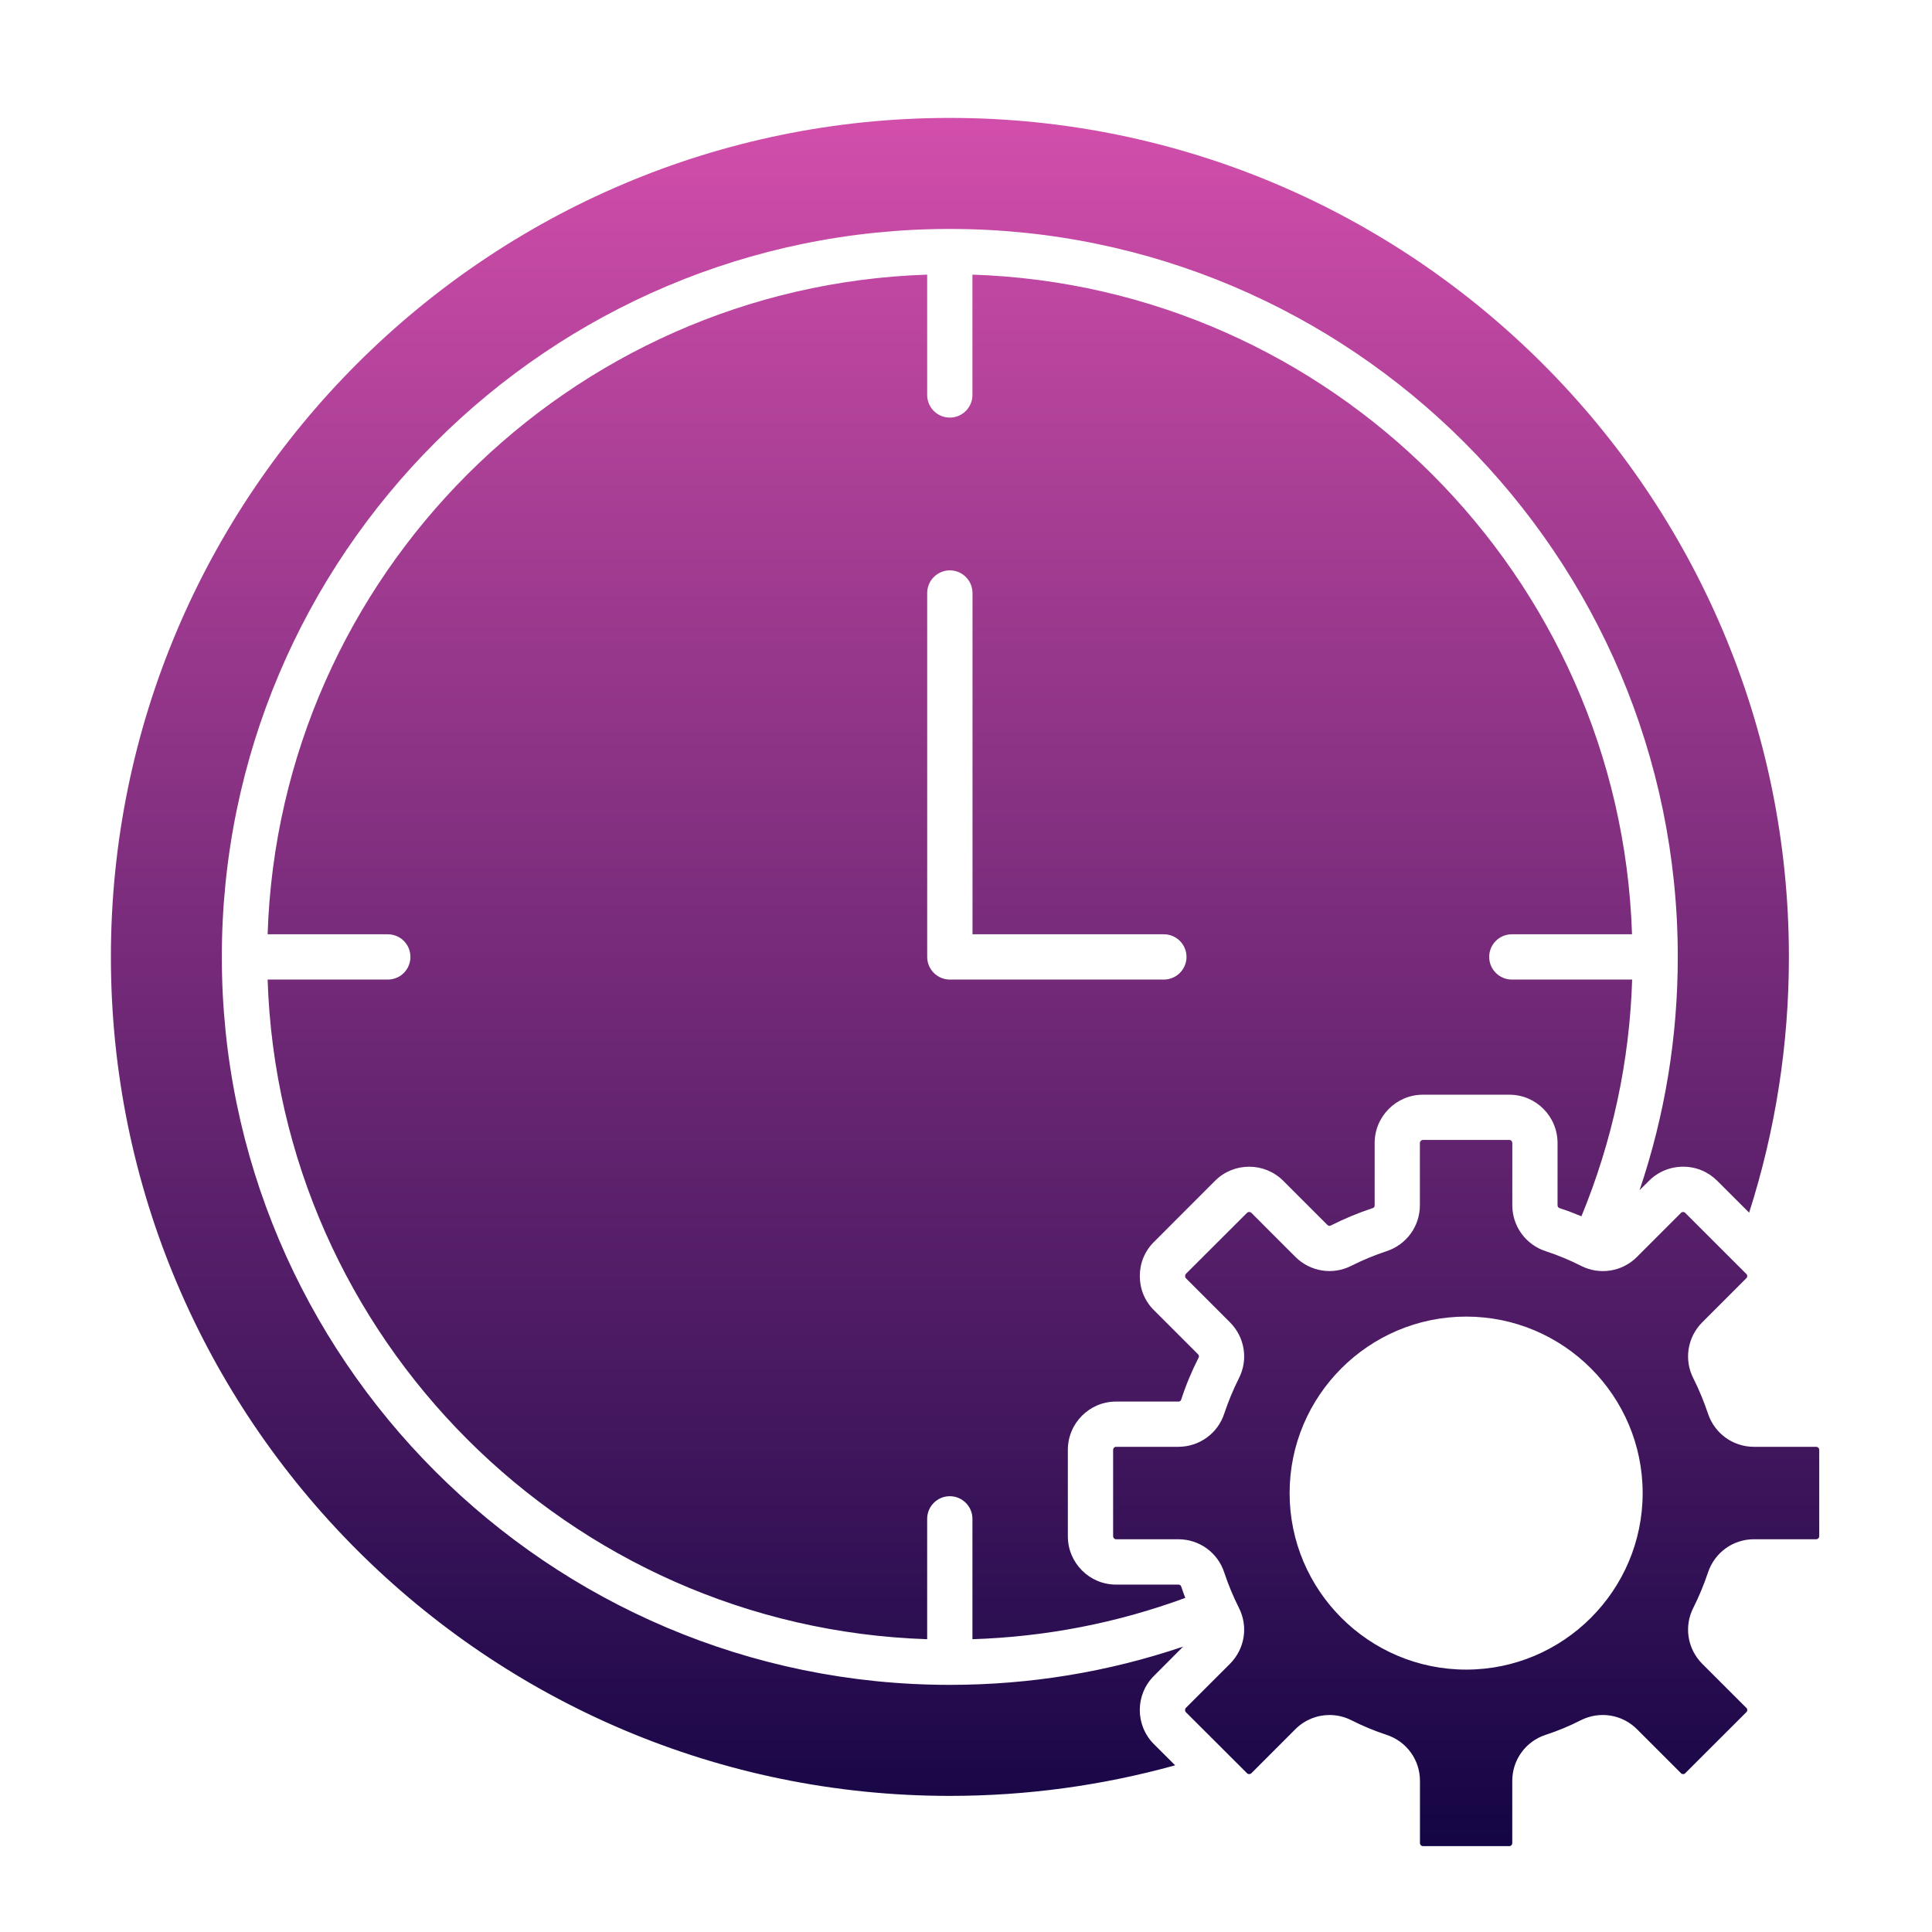 <svg width="60" height="60" viewBox="0 0 60 60" fill="none" xmlns="http://www.w3.org/2000/svg">
    <path fill-rule="evenodd" clip-rule="evenodd"
        d="M55.556 29.718C55.556 15.35 43.864 3.662 29.497 3.662C15.13 3.662 3.444 15.35 3.444 29.718C3.444 44.085 15.131 55.773 29.497 55.773C31.876 55.773 34.226 55.453 36.495 54.823L35.838 54.168C35.25 53.582 35.25 52.63 35.838 52.045L36.743 51.137C34.417 51.925 31.986 52.325 29.497 52.325C17.031 52.325 6.889 42.183 6.889 29.718C6.889 17.251 17.031 7.11 29.497 7.11C41.964 7.11 52.105 17.251 52.105 29.718C52.105 32.212 51.703 34.641 50.918 36.963L51.21 36.672C51.492 36.389 51.871 36.233 52.273 36.233C52.675 36.233 53.048 36.389 53.331 36.672L54.321 37.66C55.139 35.102 55.556 32.436 55.556 29.718ZM42.691 35.497V37.432C42.691 37.479 42.673 37.507 42.625 37.521C42.184 37.666 41.749 37.847 41.332 38.058C41.289 38.079 41.256 38.073 41.222 38.04L39.853 36.672C39.27 36.087 38.317 36.087 37.733 36.672L35.838 38.569C35.551 38.852 35.398 39.228 35.398 39.629C35.398 40.031 35.551 40.407 35.838 40.69L37.207 42.059C37.235 42.091 37.246 42.127 37.221 42.168C37.01 42.584 36.828 43.018 36.685 43.461C36.672 43.506 36.642 43.527 36.594 43.527H34.66C33.832 43.527 33.163 44.2 33.163 45.027V47.711C33.163 48.538 33.833 49.211 34.66 49.211H36.594C36.642 49.211 36.67 49.232 36.685 49.275C36.724 49.392 36.766 49.508 36.81 49.624C34.69 50.404 32.474 50.834 30.2 50.907V47.169C30.2 46.781 29.884 46.466 29.497 46.466C29.11 46.466 28.794 46.781 28.794 47.169V50.907C17.663 50.542 8.675 41.553 8.311 30.421H12.043C12.436 30.421 12.746 30.105 12.746 29.718C12.746 29.33 12.436 29.015 12.043 29.015H8.311C8.674 17.882 17.663 8.893 28.794 8.529V12.266C28.794 12.655 29.11 12.969 29.497 12.969C29.884 12.969 30.2 12.655 30.2 12.266V8.529C41.332 8.893 50.319 17.882 50.684 29.015H46.951C46.563 29.015 46.248 29.33 46.248 29.718C46.248 30.105 46.565 30.421 46.951 30.421H50.688C50.607 32.967 50.075 35.434 49.113 37.773C48.893 37.681 48.668 37.596 48.438 37.521C48.395 37.506 48.371 37.478 48.371 37.432V35.497C48.371 34.67 47.701 33.997 46.874 33.997H44.189C43.366 33.997 42.691 34.67 42.691 35.497ZM36.848 29.718C36.848 30.105 36.532 30.421 36.145 30.421H29.498C29.11 30.421 28.795 30.105 28.795 29.718V18.416C28.795 18.028 29.112 17.713 29.498 17.713C29.885 17.713 30.202 18.028 30.202 18.416V29.015H36.145C36.533 29.015 36.848 29.33 36.848 29.718ZM50.837 39.035L52.206 37.666C52.225 37.644 52.254 37.639 52.273 37.639C52.287 37.639 52.316 37.644 52.335 37.666L54.234 39.564C54.258 39.586 54.263 39.612 54.263 39.629C54.263 39.647 54.258 39.674 54.234 39.696L52.866 41.065C52.406 41.524 52.291 42.224 52.588 42.804C52.765 43.157 52.918 43.526 53.043 43.901C53.249 44.517 53.818 44.932 54.469 44.932H56.402C56.455 44.932 56.498 44.975 56.498 45.026V47.709C56.498 47.76 56.455 47.803 56.402 47.803H54.469C53.818 47.803 53.249 48.218 53.043 48.836C52.918 49.209 52.765 49.578 52.588 49.932C52.291 50.513 52.406 51.211 52.866 51.672L54.234 53.039C54.273 53.075 54.273 53.136 54.234 53.173L52.335 55.07C52.316 55.092 52.287 55.097 52.273 55.097C52.254 55.097 52.225 55.092 52.206 55.07L50.837 53.701C50.378 53.242 49.679 53.129 49.094 53.423C48.745 53.603 48.376 53.755 47.999 53.878C47.381 54.081 46.965 54.654 46.965 55.304V57.239C46.965 57.289 46.927 57.333 46.874 57.333H44.189C44.141 57.333 44.098 57.289 44.098 57.239V55.304C44.098 54.654 43.682 54.081 43.064 53.878C42.69 53.755 42.322 53.603 41.968 53.423C41.753 53.314 41.518 53.261 41.289 53.261C40.901 53.261 40.519 53.412 40.23 53.701L38.862 55.07C38.823 55.106 38.761 55.106 38.728 55.07L36.828 53.173C36.794 53.136 36.794 53.075 36.828 53.04L38.197 51.672C38.657 51.211 38.772 50.513 38.475 49.932C38.298 49.58 38.145 49.211 38.02 48.836C37.82 48.218 37.245 47.803 36.594 47.803H34.66C34.608 47.803 34.569 47.76 34.569 47.709V45.026C34.569 44.975 34.608 44.932 34.66 44.932H36.594C37.245 44.932 37.819 44.517 38.02 43.901C38.145 43.525 38.298 43.156 38.475 42.804C38.772 42.224 38.657 41.525 38.197 41.065L36.828 39.696C36.81 39.674 36.805 39.648 36.805 39.629C36.805 39.611 36.81 39.585 36.828 39.562L38.728 37.665C38.752 37.643 38.776 37.638 38.795 37.638C38.809 37.638 38.838 37.643 38.862 37.665L40.23 39.034C40.69 39.493 41.388 39.606 41.967 39.31C42.321 39.132 42.69 38.979 43.063 38.856C43.681 38.653 44.096 38.08 44.096 37.431V35.496C44.096 35.446 44.14 35.402 44.188 35.402H46.875C46.928 35.402 46.966 35.446 46.966 35.496V37.431C46.966 38.081 47.382 38.653 48 38.856C48.379 38.979 48.746 39.132 49.096 39.31C49.679 39.607 50.378 39.496 50.837 39.035ZM45.534 40.888C48.554 40.888 51.014 43.346 51.014 46.369C51.014 49.391 48.554 51.851 45.534 51.851C42.51 51.851 40.05 49.391 40.05 46.369C40.05 43.346 42.51 40.888 45.534 40.888Z"
        fill="url(#paint0_linear_510_10010)" />
    <defs>
        <linearGradient id="paint0_linear_510_10010" x1="29.971" y1="3.662" x2="29.971"
            y2="57.333" gradientUnits="userSpaceOnUse">
            <stop stop-color="#D24EAB" />
            <stop offset="1" stop-color="#140545" />
        </linearGradient>
    </defs>
</svg>